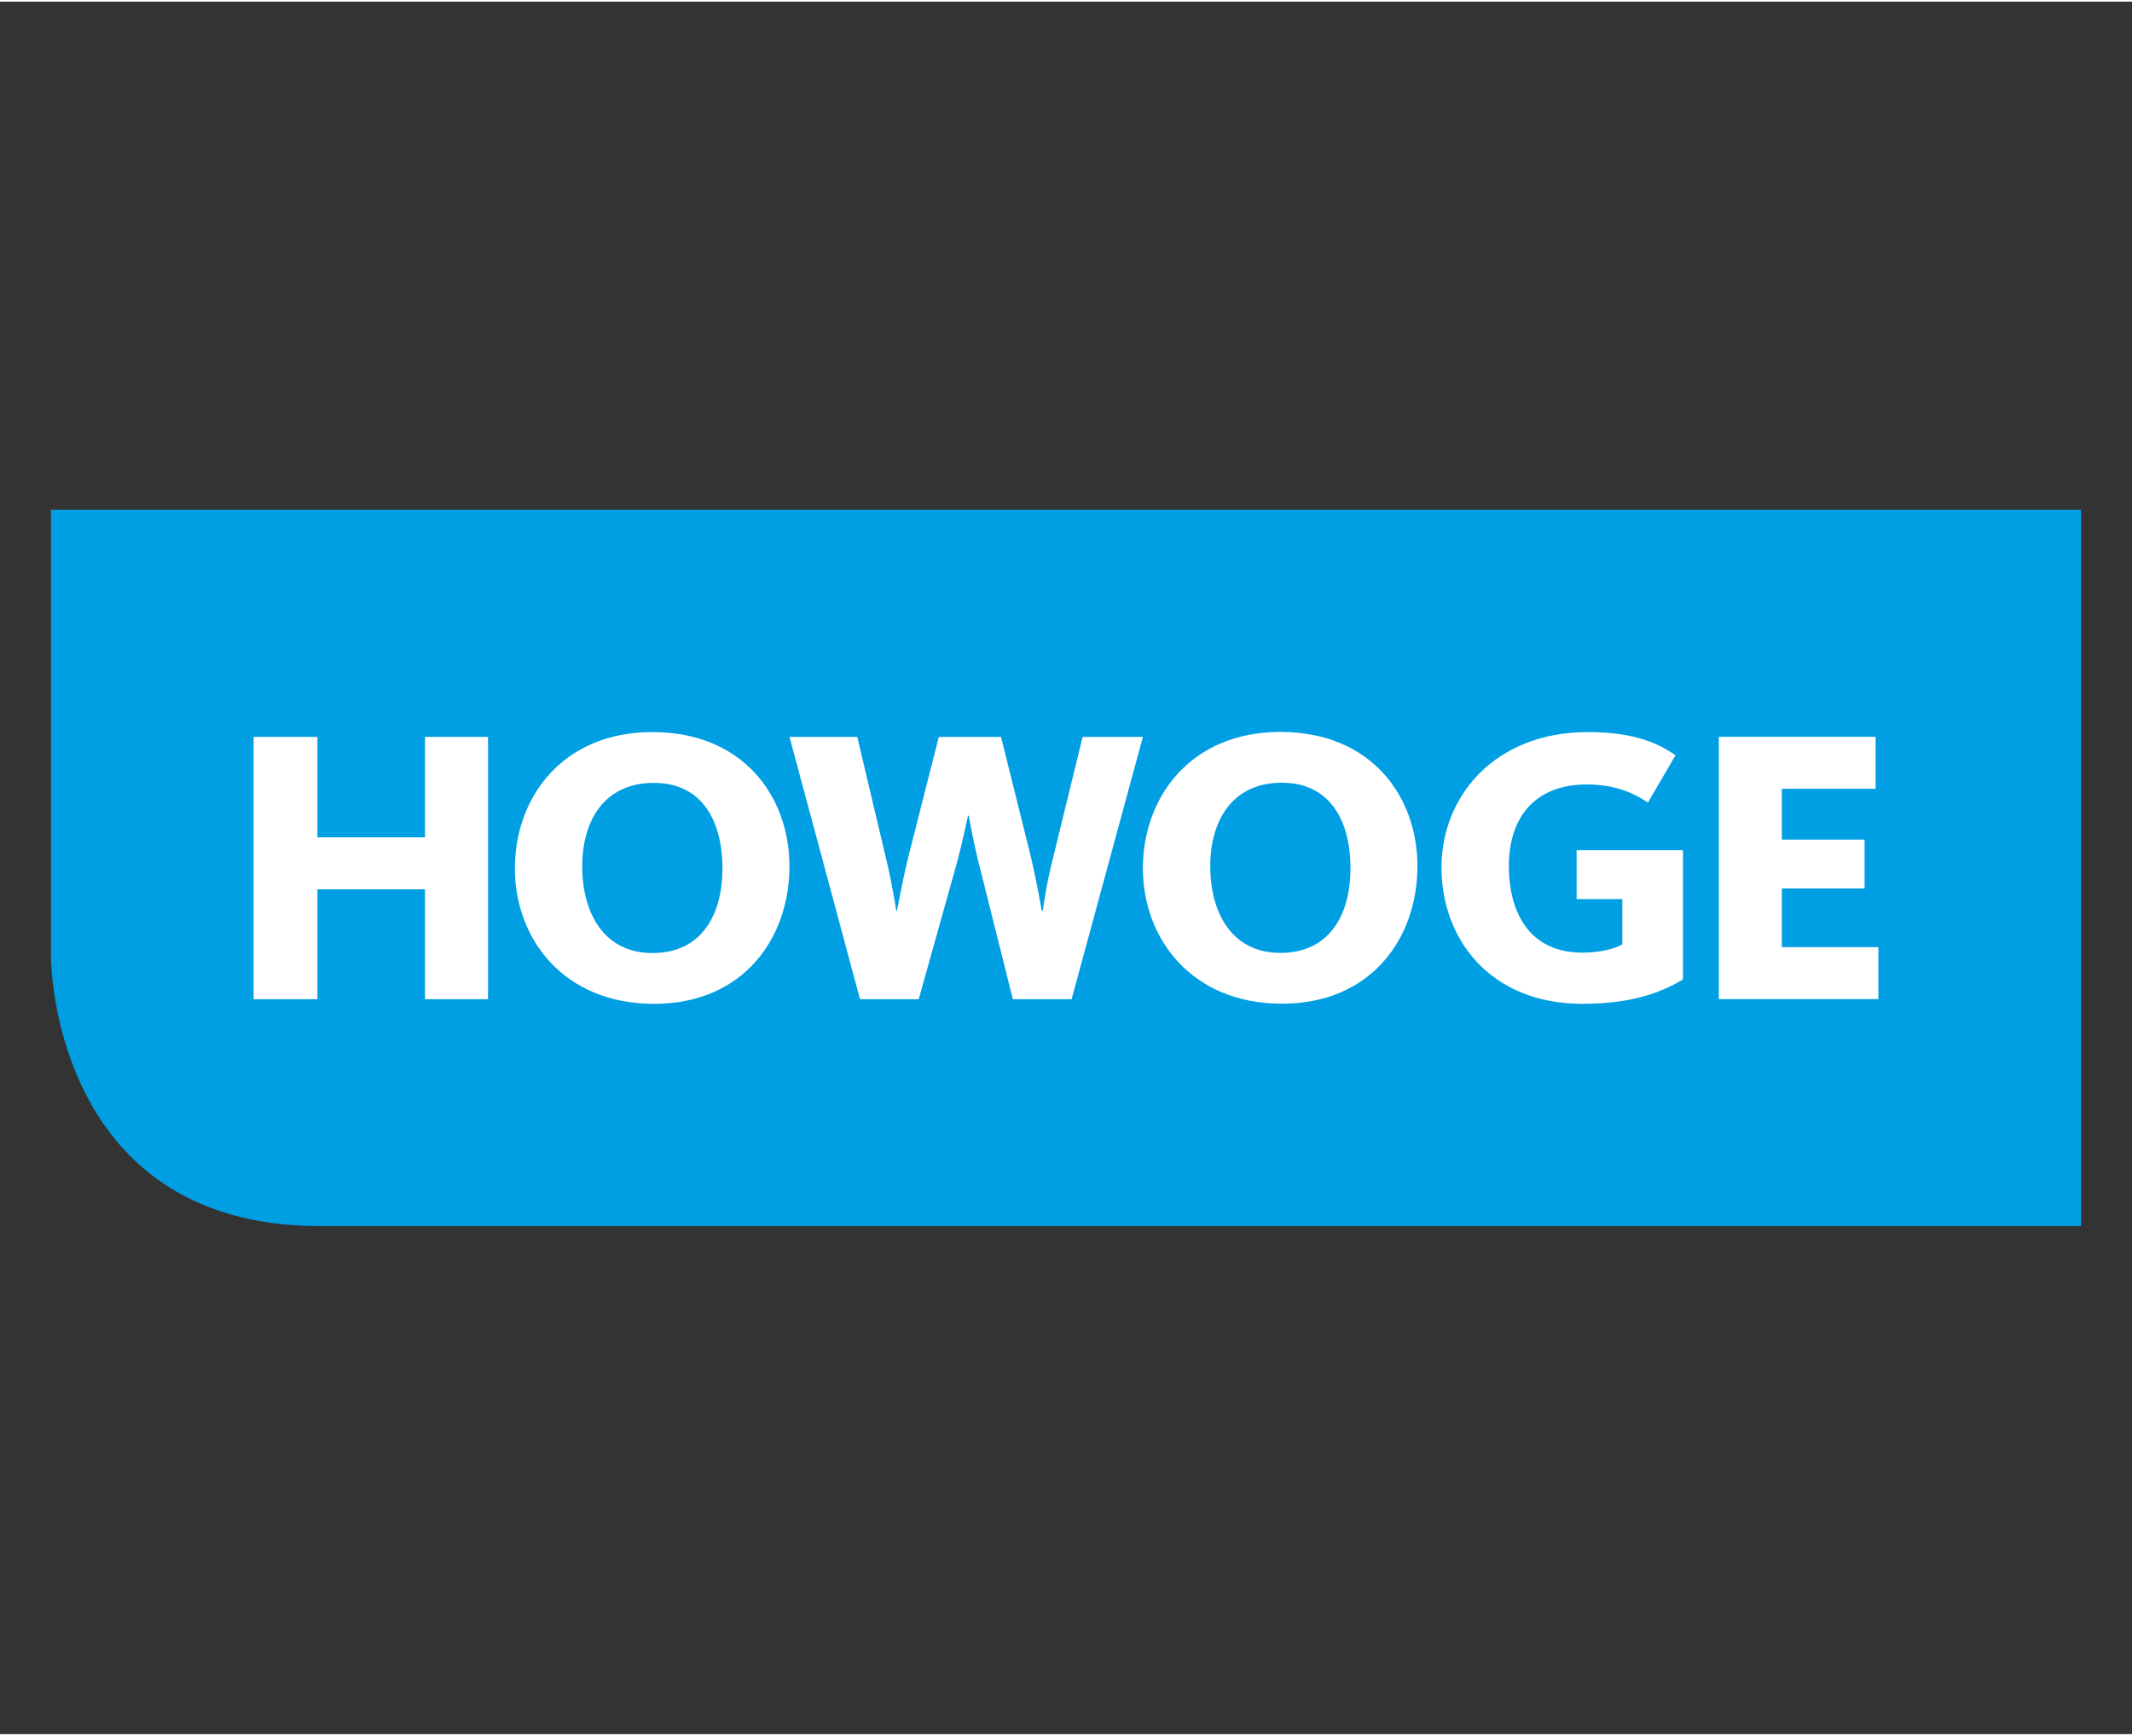 <?xml version="1.0" encoding="utf-8"?>
<svg xmlns="http://www.w3.org/2000/svg" xmlns:xlink="http://www.w3.org/1999/xlink" version="1.1" id="Ebene_1" x="0px" y="0px" viewBox="0 0 209.168 170" style="enable-background:new 0 0 209.168 170;" xml:space="preserve" width="140" height="114">
<rect x="0" y="0" width="209.168" height="170" fill="#333333" stroke="none"/>
<style type="text/css">
	.st0{fill:#009FE3;}
	.st1{fill:#FFFFFF;}
</style>
<g>
	<path class="st0" d="M5,49.853v43.934c0,0,0,26.36,26.36,26.36h172.808v-70.293H5L5,49.853z"/>
	<polygon class="st1" points="168.632,97.878 184.284,97.878 184.284,92.777 174.815,92.777 174.815,87.019    182.932,87.019 182.932,82.226 174.815,82.226 174.815,77.24 184.013,77.24 184.013,72.138    168.632,72.138 168.632,97.878  "/>
	<path class="st1" d="M155.26,98.341c5.219,0,8.039-1.314,9.855-2.396V83.268h-10.435v4.793h4.483v4.446   c-0.735,0.424-2.125,0.809-3.942,0.809c-5.026,0-7.188-3.748-7.188-8.502   c0-4.753,2.55-8,7.651-8c2.629,0,4.523,0.773,5.991,1.778l2.705-4.638   c-2.009-1.431-4.598-2.28-8.579-2.28c-9.16,0-14.378,6.3-14.378,13.295   C141.423,91.964,146.178,98.341,155.26,98.341"/>
	<path class="st1" d="M125.615,93.342c-4.791,0-6.879-3.982-6.879-8.502c0-4.446,2.126-8.196,7.034-8.196   c4.832,0,6.726,3.905,6.726,8.387C132.496,89.478,130.523,93.342,125.615,93.342L125.615,93.342z    M125.615,71.66c-8.811,0-13.487,6.416-13.487,13.372c0,6.918,4.791,13.295,13.642,13.295   c8.85,0,13.294-6.531,13.294-13.487C139.064,77.96,134.506,71.66,125.615,71.66L125.615,71.66z"/>
	<path class="st1" d="M84.375,97.887h5.76l3.709-13.257c0.579-2.125,1.122-4.714,1.122-4.753h0.077   c0,0.038,0.464,2.628,1.005,4.753l3.324,13.257h5.761l6.996-25.739h-5.914l-2.976,12.173   c-0.541,2.089-0.928,4.793-0.928,4.87h-0.117c0-0.077-0.503-2.898-1.005-5.061L98.211,72.148h-6.105   l-3.053,12.02c-0.502,2.087-1.045,4.985-1.045,5.023h-0.077c0-0.038-0.424-2.704-0.928-4.791   l-2.898-12.252H77.457L84.375,97.887L84.375,97.887z"/>
	<path class="st1" d="M64.003,93.356c-4.792,0-6.88-3.982-6.88-8.502c0-4.446,2.126-8.195,7.034-8.195   c4.831,0,6.725,3.905,6.725,8.387C70.883,89.492,68.911,93.356,64.003,93.356L64.003,93.356z    M64.003,71.674c-8.811,0-13.488,6.415-13.488,13.372c0,6.918,4.792,13.295,13.642,13.295   c8.851,0,13.295-6.531,13.295-13.487C77.453,77.974,72.892,71.674,64.003,71.674L64.003,71.674z"/>
	<polygon class="st1" points="24.884,97.887 31.144,97.887 31.144,87.104 41.697,87.104 41.697,97.887    47.88,97.887 47.88,72.148 41.697,72.148 41.697,82.003 31.144,82.003 31.144,72.148 24.884,72.148    24.884,97.887  "/>
</g>
</svg>
